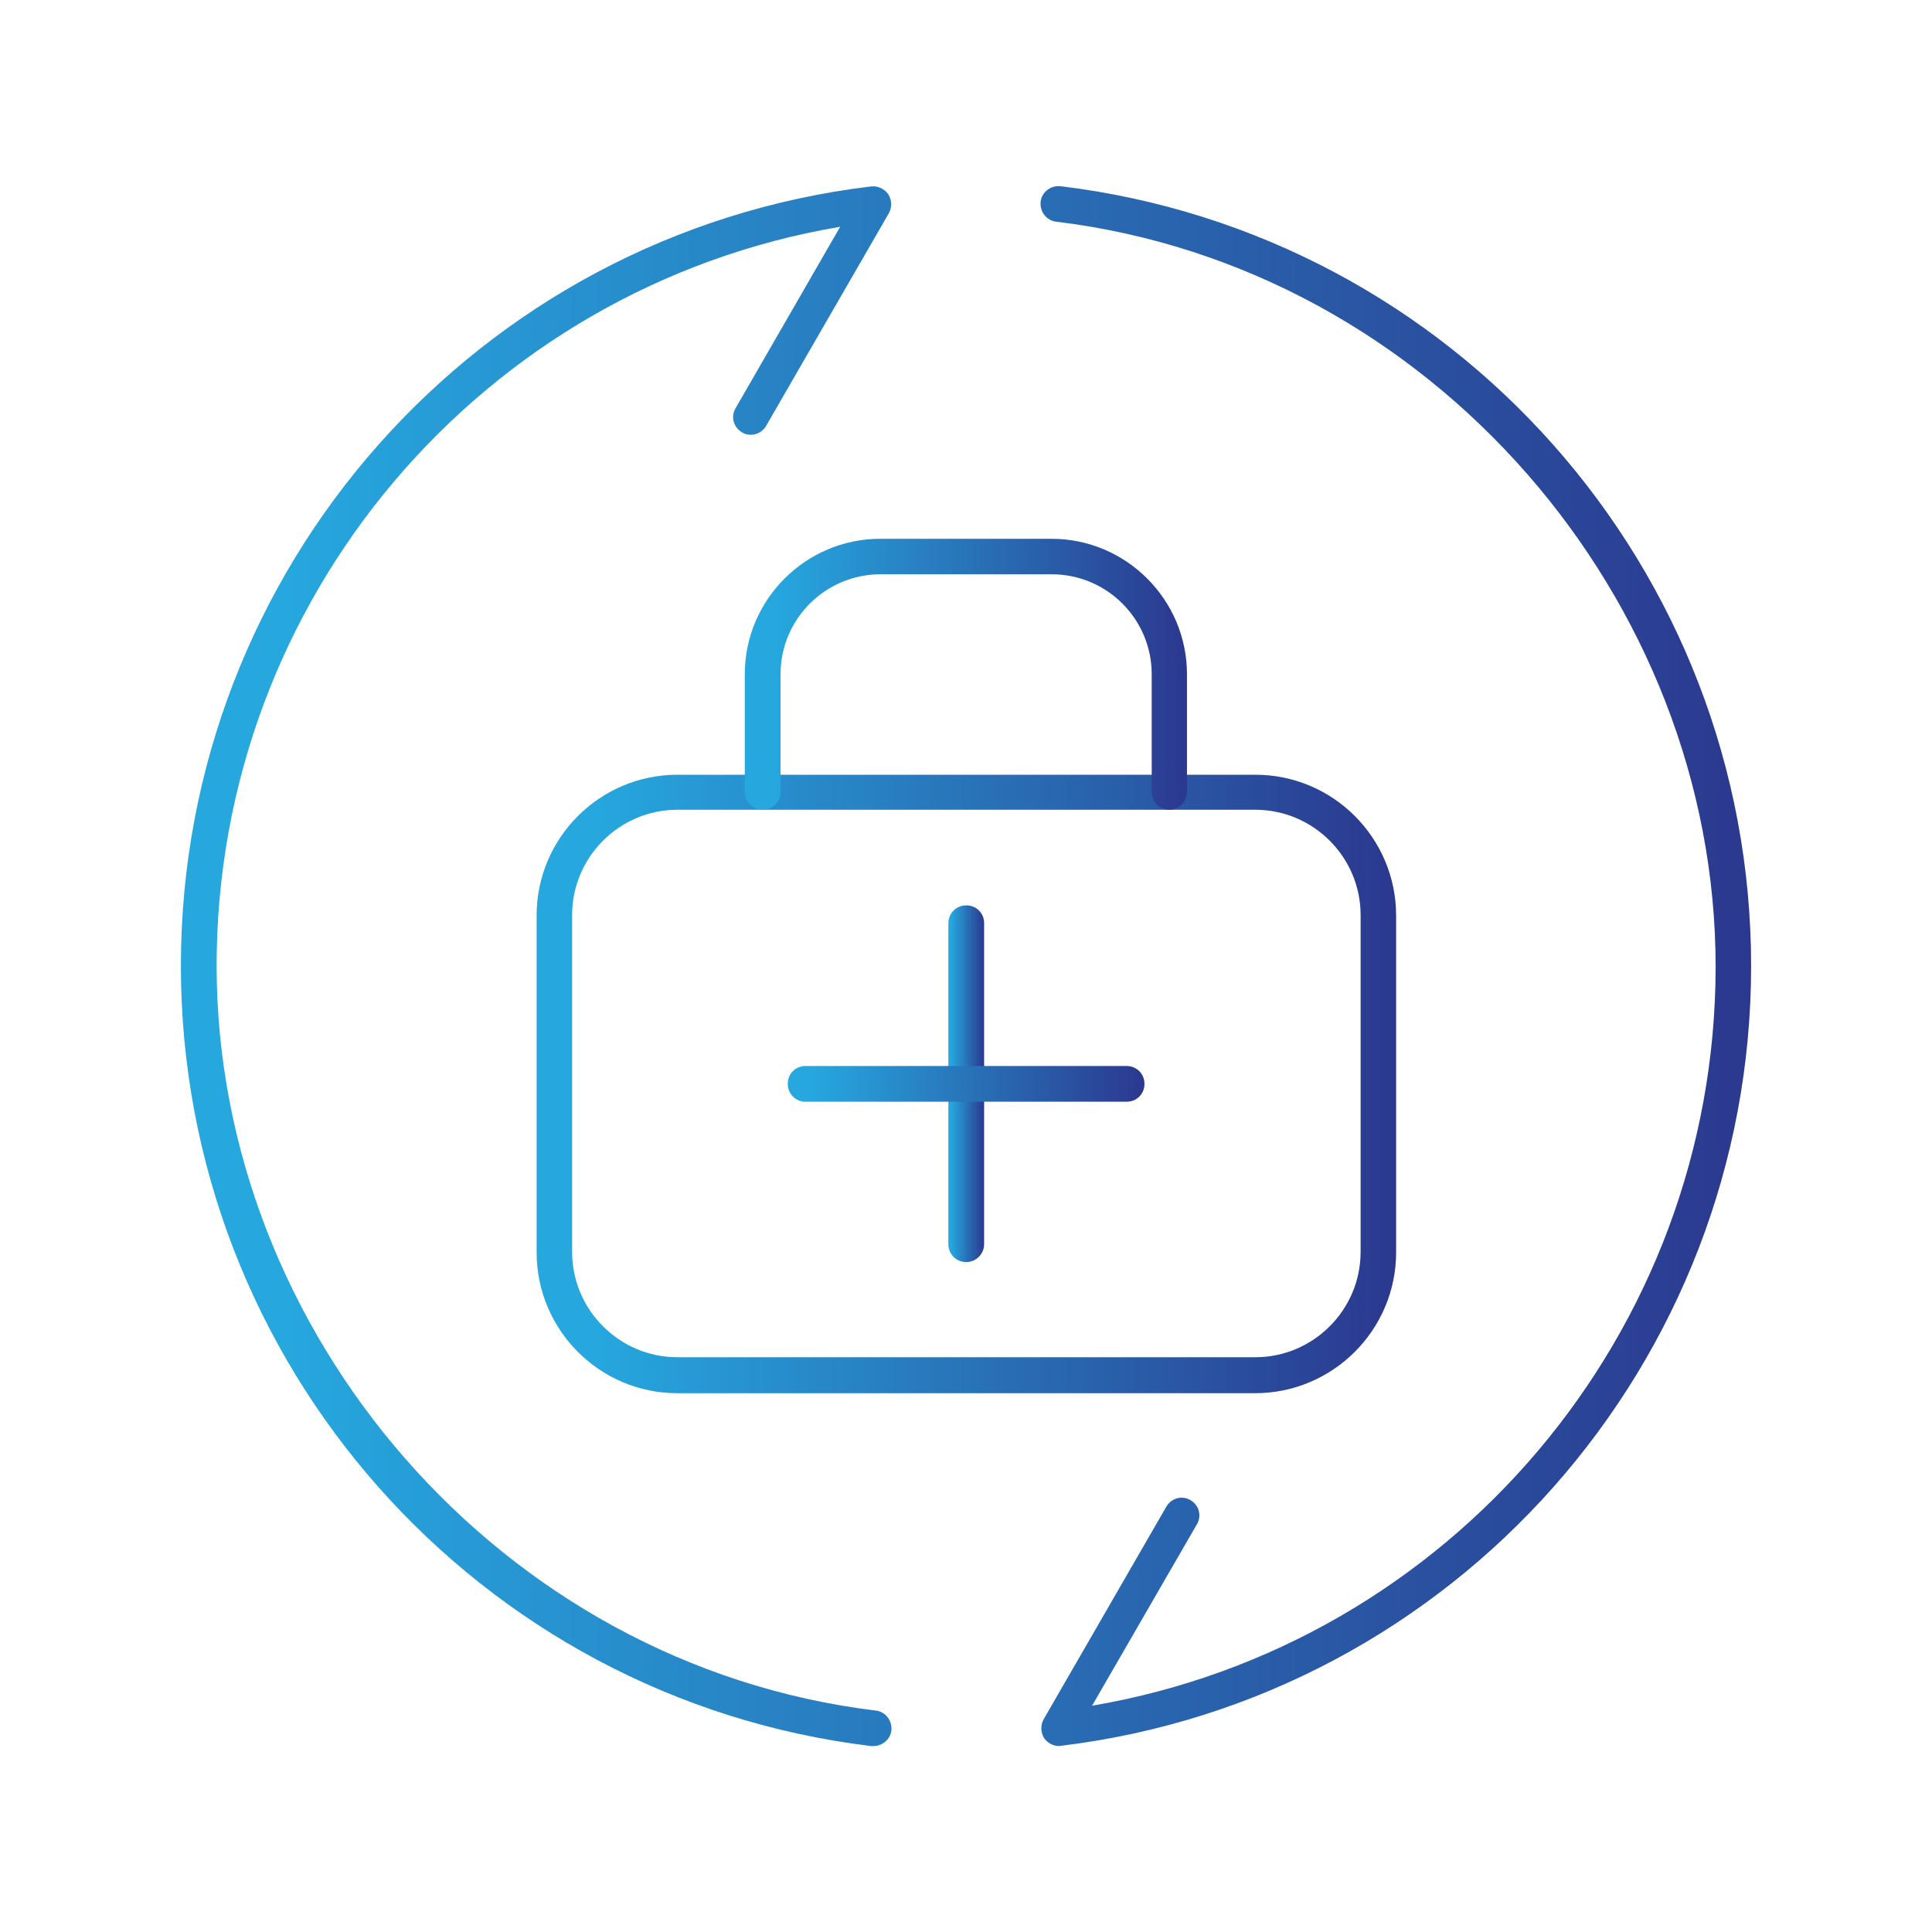 <svg xmlns="http://www.w3.org/2000/svg" xmlns:xlink="http://www.w3.org/1999/xlink" id="Layer_1" data-name="Layer 1" width="80" height="80" viewBox="0 0 80 80"><defs><style>      .cls-1 {        fill: url(#linear-gradient);      }      .cls-1, .cls-2, .cls-3, .cls-4, .cls-5 {        stroke-width: 0px;      }      .cls-2 {        fill: url(#linear-gradient-5);      }      .cls-3 {        fill: url(#linear-gradient-2);      }      .cls-4 {        fill: url(#linear-gradient-3);      }      .cls-5 {        fill: url(#linear-gradient-4);      }    </style><linearGradient id="linear-gradient" x1="7.49" y1="40" x2="72.51" y2="40" gradientUnits="userSpaceOnUse"><stop offset=".06" stop-color="#26a8df"></stop><stop offset="1" stop-color="#2b388e"></stop></linearGradient><linearGradient id="linear-gradient-2" x1="22.22" y1="44.88" x2="57.81" y2="44.88" xlink:href="#linear-gradient"></linearGradient><linearGradient id="linear-gradient-3" x1="30.86" y1="27.93" x2="49.17" y2="27.93" xlink:href="#linear-gradient"></linearGradient><linearGradient id="linear-gradient-4" x1="39.28" y1="44.87" x2="40.75" y2="44.87" xlink:href="#linear-gradient"></linearGradient><linearGradient id="linear-gradient-5" x1="32.63" y1="44.88" x2="47.39" y2="44.88" xlink:href="#linear-gradient"></linearGradient></defs><path class="cls-1" d="M36.16,72.3h-.09c-16.29-1.97-28.58-15.85-28.58-32.31S19.78,9.67,36.07,7.72c.28-.03.54.09.71.32.15.24.16.53.03.78l-5.09,8.82c-.21.35-.65.47-1,.26s-.47-.65-.26-1l4.33-7.51c-14.82,2.5-25.82,15.41-25.82,30.6s11.73,28.95,27.29,30.84c.4.04.69.41.65.82-.04.37-.37.65-.74.65h0ZM43.86,72.3c-.25,0-.47-.12-.62-.32-.15-.24-.16-.53-.03-.78l5.09-8.82c.21-.35.65-.47,1-.26s.47.65.26,1l-4.34,7.51c14.82-2.52,25.82-15.43,25.82-30.61s-11.73-28.95-27.3-30.84c-.4-.04-.69-.41-.65-.82.04-.4.41-.69.82-.65,16.31,1.97,28.6,15.85,28.6,32.29s-12.29,30.32-28.58,32.29c-.01,0-.04.01-.07.01h0Z"></path><g><path class="cls-3" d="M51.97,57.69h-23.92c-3.22,0-5.83-2.62-5.83-5.83v-13.95c0-3.22,2.62-5.83,5.83-5.83h23.93c3.22,0,5.83,2.62,5.83,5.83v13.95c0,3.21-2.62,5.83-5.84,5.83ZM28.05,33.53c-2.4,0-4.36,1.96-4.36,4.36v13.95c0,2.4,1.96,4.36,4.36,4.36h23.93c2.4,0,4.36-1.96,4.36-4.36v-13.95c0-2.4-1.96-4.36-4.36-4.36h-23.93Z"></path><path class="cls-4" d="M48.43,33.53c-.41,0-.74-.32-.74-.74v-4.87c0-2.28-1.85-4.14-4.14-4.14h-7.09c-2.28,0-4.14,1.85-4.14,4.14v4.87c0,.41-.32.74-.74.74s-.74-.32-.74-.74v-4.87c0-3.09,2.52-5.61,5.61-5.61h7.09c3.09,0,5.61,2.52,5.61,5.61v4.87c0,.41-.34.74-.74.74h0Z"></path><g><path class="cls-5" d="M40.01,52.26c-.41,0-.74-.32-.74-.74v-13.29c0-.41.32-.74.74-.74s.74.32.74.74v13.29c0,.41-.34.74-.74.74Z"></path><path class="cls-2" d="M46.65,45.62h-13.29c-.41,0-.74-.32-.74-.74s.32-.74.74-.74h13.29c.41,0,.74.32.74.74s-.32.74-.74.74Z"></path></g></g></svg>